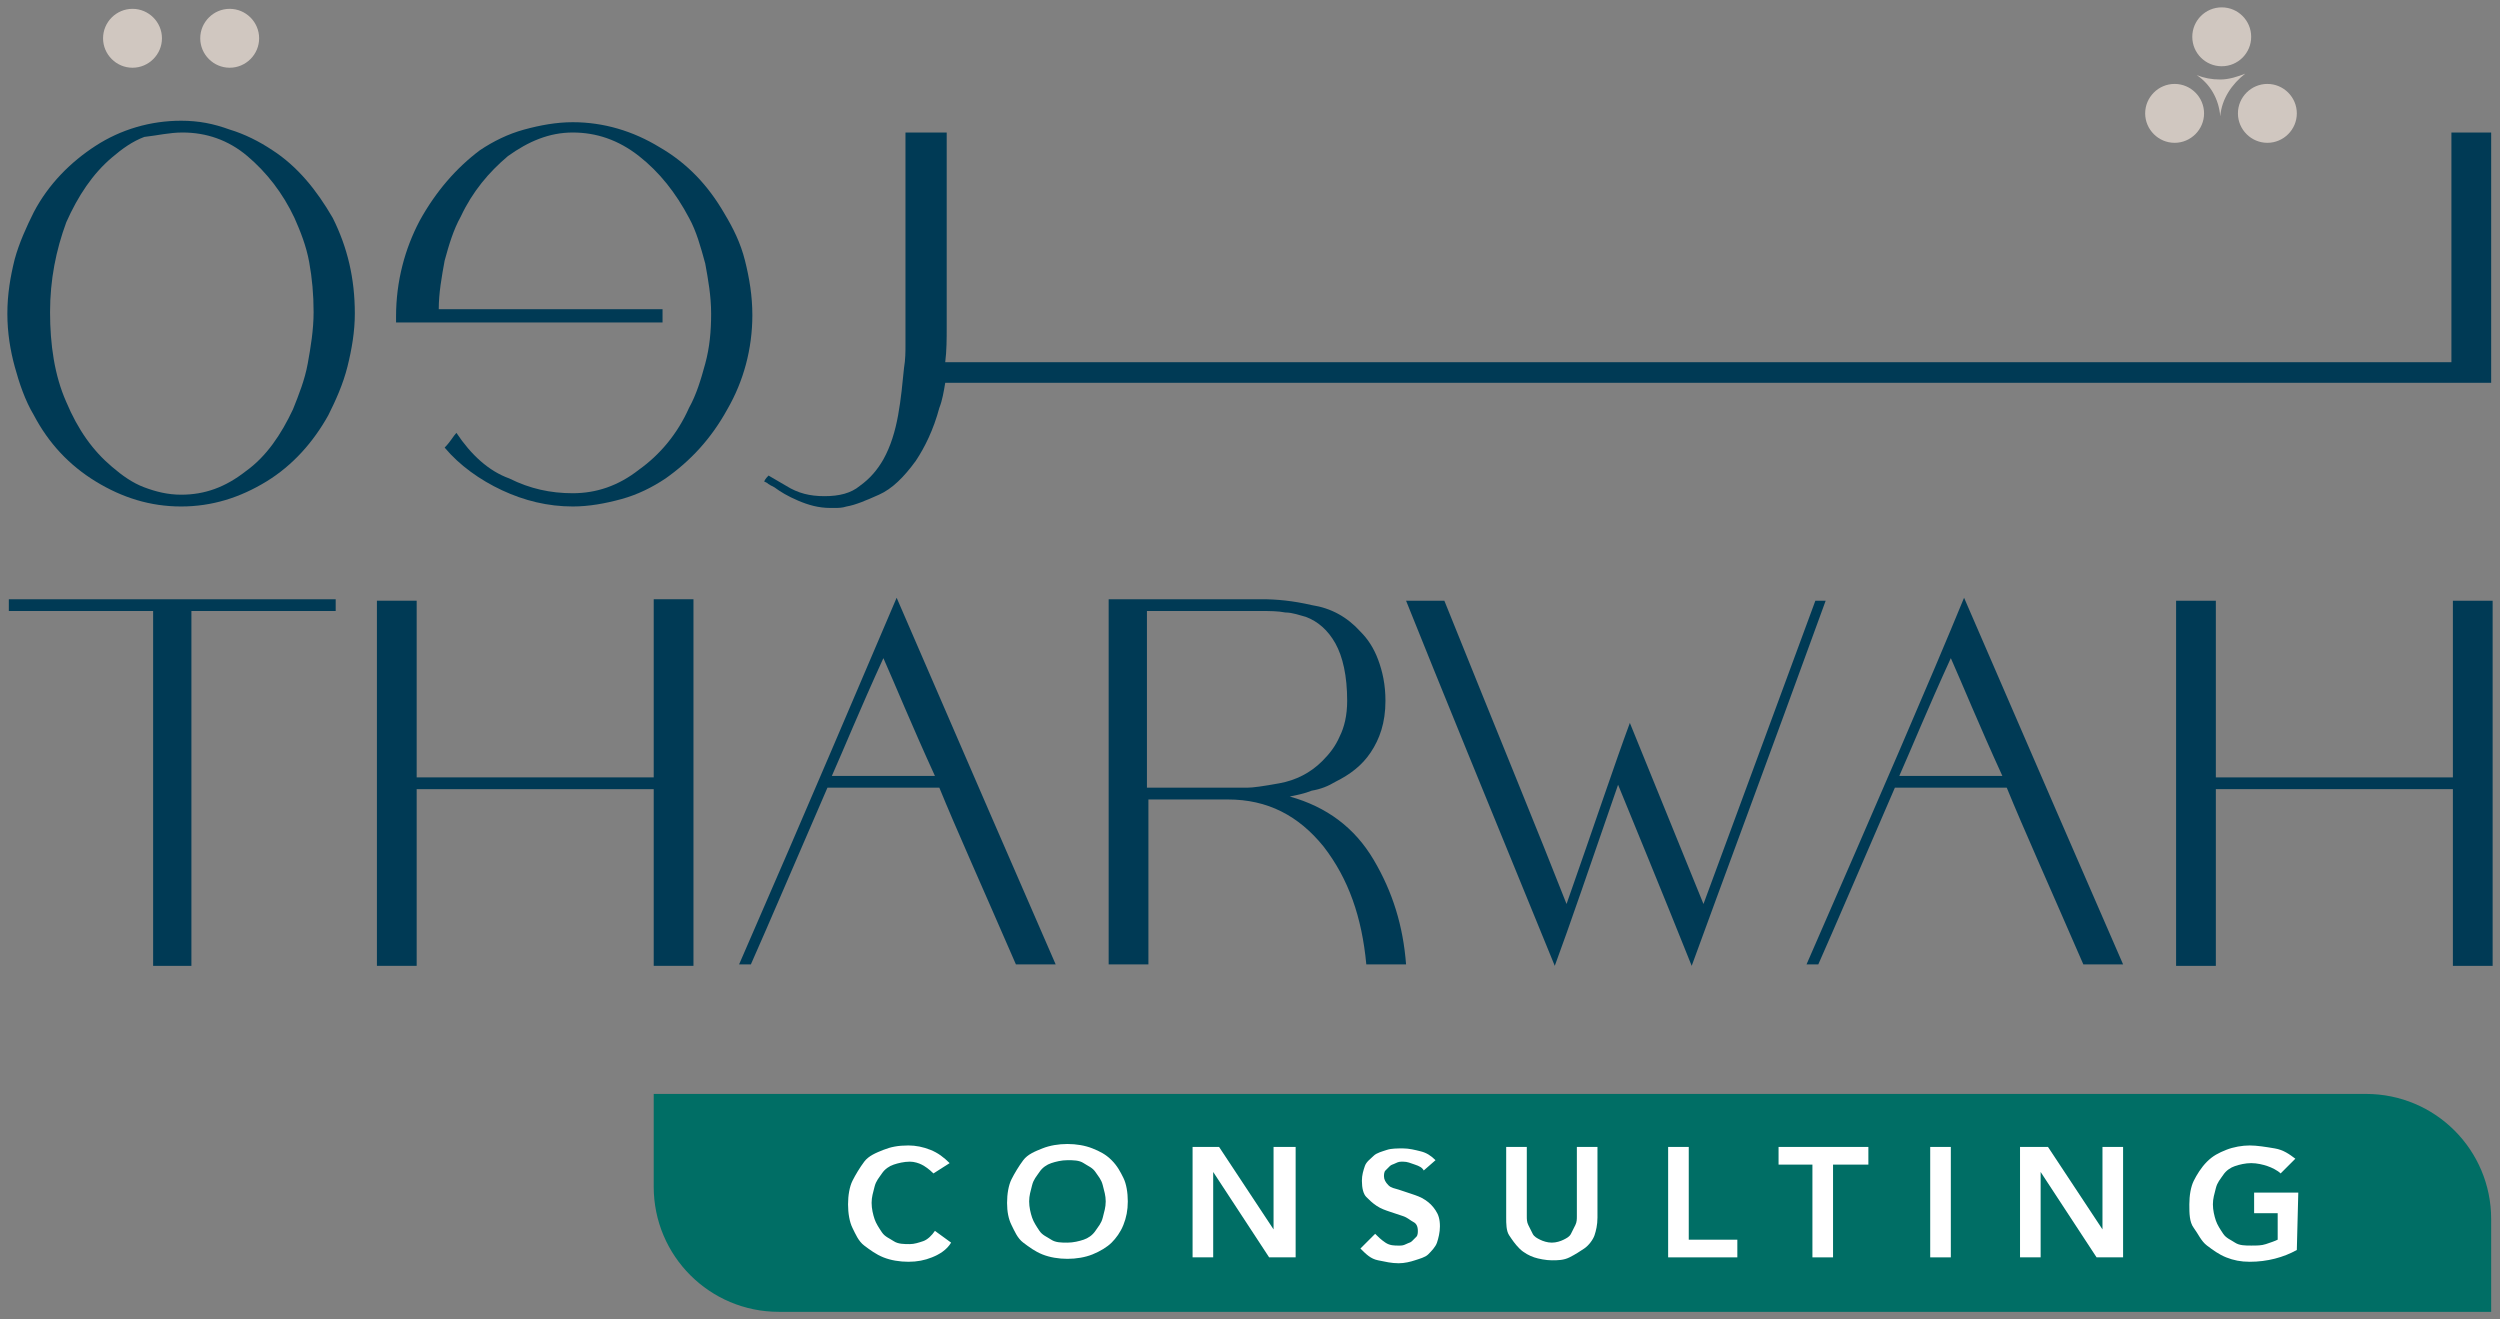 <?xml version="1.0" encoding="utf-8"?>
<!-- Generator: Adobe Illustrator 28.0.0, SVG Export Plug-In . SVG Version: 6.00 Build 0)  -->
<svg version="1.1" id="Layer_2_00000121961712758518814130000014395418902252459675_"
	 xmlns="http://www.w3.org/2000/svg" xmlns:xlink="http://www.w3.org/1999/xlink" x="0px" y="0px" viewBox="0 0 169.8 89.6"
	 style="enable-background:new 0 0 169.8 89.6;" xml:space="preserve">
<rect x="0" y="0" width="169.8" height="89.6" fill="#808080" stroke="none"/>
<style type="text/css">
	.st0{fill:#003A55;}
	.st1{fill:#D0C7C0;}
	.st2{fill:#006E65;}
	.st3{fill:#FFFFFF;}
</style>
<g id="Layer_1-2">
	<g>
		<g>
			<path class="st0" d="M0.6,41.5h9.8v24.1H13V41.5h9.8v-0.8H0.6C0.6,40.9,0.6,41.1,0.6,41.5z"/>
			<path class="st0" d="M44.4,52.8H28.3v-12h-2.7v24.8h2.7v-12h16.1v12h2.7V40.7h-2.7V52.8z"/>
			<path class="st0" d="M50.2,65.5H51c1.2-2.7,2.9-6.7,5.2-12h7.6c1.1,2.7,2.9,6.7,5.2,12h2.7c-2.4-5.5-6-13.8-10.8-24.9
				C58.5,46.2,55,54.5,50.2,65.5z M56.5,52.7c0.8-1.8,1.9-4.5,3.5-8c0.8,1.8,1.9,4.5,3.5,8H56.5L56.5,52.7z"/>
			<path class="st0" d="M87.6,54.1c0.5-0.1,1-0.2,1.5-0.4c0.6-0.1,1.1-0.3,1.6-0.6c1-0.5,1.8-1.1,2.4-2s1-2,1-3.5
				c0-1.1-0.2-2-0.5-2.8c-0.3-0.8-0.7-1.4-1.2-1.9c-0.9-1-2-1.6-3.3-1.8c-1.3-0.3-2.4-0.4-3.4-0.4H75.3v24.8H78V54.3h5.4
				c2.7,0,4.8,1.1,6.5,3.2c1.7,2.2,2.6,4.8,2.9,8h2.7c-0.2-2.6-0.9-4.9-2.2-7.1C92,56.2,90.1,54.8,87.6,54.1L87.6,54.1z M84.7,53.5
				h-6.8v-12h7.8c0.5,0,1.1,0,1.6,0.1c0.5,0,1,0.2,1.4,0.3c0.8,0.3,1.5,0.9,2,1.8c0.5,0.9,0.8,2.2,0.8,3.9c0,1-0.2,1.8-0.5,2.4
				c-0.3,0.7-0.7,1.2-1.2,1.7c-0.8,0.8-1.8,1.3-2.9,1.5C85.8,53.4,85.1,53.5,84.7,53.5L84.7,53.5z"/>
			<path class="st0" d="M123.3,40.8c-1.7,4.6-4.2,11.4-7.6,20.6c-1.1-2.7-2.8-6.9-5-12.3c-1,2.7-2.4,6.9-4.3,12.3
				c-1.8-4.6-4.6-11.4-8.3-20.6h-2.6c2.2,5.5,5.6,13.8,10.1,24.8c1-2.7,2.4-6.8,4.3-12.3c1.1,2.7,2.8,6.8,5,12.3
				c2-5.5,5.1-13.8,9.1-24.8C123.9,40.8,123.7,40.8,123.3,40.8L123.3,40.8z"/>
			<path class="st0" d="M122.7,65.5h0.8c1.2-2.7,2.9-6.7,5.2-12h7.6c1.1,2.7,2.9,6.7,5.2,12h2.7c-2.4-5.5-6-13.8-10.8-24.9
				C131.1,46.2,127.5,54.5,122.7,65.5L122.7,65.5z M129,52.7c0.8-1.8,1.9-4.5,3.5-8c0.8,1.8,1.9,4.5,3.5,8H129L129,52.7z"/>
			<path class="st0" d="M166.6,40.8v12h-16.1v-12h-2.7v24.8h2.7v-12h16.1v12h2.7V40.8H166.6z"/>
			<path class="st0" d="M18.5,10.2c-0.9-0.6-1.9-1.1-2.9-1.4c-1.1-0.4-2.1-0.6-3.3-0.6c-2.1,0-4.1,0.6-5.8,1.7s-3.2,2.6-4.2,4.5
				c-0.5,1-1,2.1-1.3,3.2c-0.3,1.2-0.5,2.4-0.5,3.7s0.2,2.5,0.5,3.6s0.7,2.3,1.3,3.3c1,1.9,2.4,3.4,4.2,4.5c1.8,1.1,3.7,1.7,5.8,1.7
				s4-0.6,5.8-1.7c1.8-1.1,3.2-2.7,4.2-4.5c0.5-1,1-2.1,1.3-3.3c0.3-1.2,0.5-2.4,0.5-3.6c0-2.4-0.5-4.5-1.5-6.5
				C21.5,12.9,20.2,11.3,18.5,10.2L18.5,10.2z M20.9,24.7c-0.2,1.1-0.6,2.1-1,3.1c-0.8,1.7-1.8,3.2-3.2,4.2
				c-1.4,1.1-2.8,1.6-4.4,1.6c-0.9,0-1.7-0.2-2.5-0.5c-0.8-0.3-1.5-0.8-2.2-1.4c-1.3-1.1-2.3-2.5-3.1-4.4c-0.8-1.8-1.1-3.9-1.1-6.1
				s0.4-4.2,1.1-6.1c0.8-1.8,1.8-3.3,3.1-4.4c0.7-0.6,1.4-1.1,2.2-1.4C10.7,9.2,11.5,9,12.4,9c1.6,0,3.1,0.5,4.4,1.6
				c1.3,1.1,2.4,2.5,3.2,4.2c0.4,0.9,0.8,1.9,1,3c0.2,1.1,0.3,2.2,0.3,3.4S21.1,23.6,20.9,24.7z"/>
			<path class="st0" d="M50.6,17.7c-0.3-1.2-0.8-2.2-1.4-3.2c-1.1-1.9-2.5-3.4-4.4-4.5C43,8.9,41,8.3,38.9,8.3
				c-1.1,0-2.2,0.2-3.3,0.5c-1.1,0.3-2.1,0.8-3,1.4C31,11.4,29.6,13,28.5,15c-1,1.9-1.6,4.1-1.6,6.5v0.4H45V21H29.8
				c0-1.1,0.2-2.2,0.4-3.3c0.3-1.1,0.6-2.1,1.1-3c0.8-1.7,1.9-3,3.2-4.1c1.4-1,2.8-1.6,4.4-1.6s3.1,0.5,4.5,1.6
				c1.4,1.1,2.5,2.5,3.4,4.2c0.5,0.9,0.8,2,1.1,3.1c0.2,1.1,0.4,2.2,0.4,3.4s-0.1,2.3-0.4,3.4c-0.3,1.1-0.6,2.1-1.1,3
				c-0.8,1.8-2,3.2-3.4,4.2c-1.4,1.1-2.9,1.6-4.5,1.6c-1.5,0-2.9-0.3-4.3-1C33.2,32,32,30.9,31,29.4c-0.2,0.2-0.4,0.6-0.8,1
				c1,1.2,2.4,2.2,3.9,2.9c1.5,0.7,3.1,1.1,4.8,1.1c1.1,0,2.2-0.2,3.3-0.5c1.1-0.3,2.1-0.8,3-1.4c1.7-1.2,3.1-2.7,4.2-4.7
				c1.1-1.9,1.7-4.1,1.7-6.4C51.1,20.1,50.9,18.9,50.6,17.7L50.6,17.7z"/>
			<path class="st0" d="M52.6,33.1c0.4,0.3,0.9,0.6,1.6,0.9c0.7,0.3,1.4,0.5,2.2,0.5h0.3c0.2,0,0.5,0,0.8-0.1
				c0.6-0.1,1.3-0.4,2.2-0.8c0.9-0.4,1.7-1.2,2.5-2.3c0.6-0.9,1.2-2.1,1.6-3.6c0.2-0.5,0.3-1.1,0.4-1.7h105v-1.4l0,0V9h-2.7v15.6
				H64.2c0.1-0.8,0.1-1.6,0.1-2.4V9h-2.8v14.4c0,0.5,0,1-0.1,1.6c-0.1,1-0.2,2.1-0.4,3.2c-0.2,1.1-0.5,2.1-1,3
				c-0.4,0.7-0.9,1.3-1.6,1.8c-0.6,0.5-1.4,0.7-2.4,0.7s-1.8-0.2-2.6-0.7l-1.2-0.7c-0.1,0.1-0.2,0.2-0.3,0.4l0.2,0.1
				C52.2,32.9,52.4,33,52.6,33.1L52.6,33.1z"/>
			<path class="st1" d="M15.6,4.6c1.1,0,2-0.9,2-2s-0.9-2-2-2s-2,0.9-2,2S14.5,4.6,15.6,4.6z"/>
			<path class="st1" d="M9,4.6c1.1,0,2-0.9,2-2s-0.9-2-2-2s-2,0.9-2,2S7.9,4.6,9,4.6z"/>
			<g>
				<path class="st1" d="M150.8,7.9c0.1-1.2,0.8-2.2,1.7-2.9c-0.5,0.2-1.1,0.4-1.7,0.4c-0.6,0-1.1-0.1-1.6-0.3
					C150.1,5.7,150.7,6.7,150.8,7.9L150.8,7.9z"/>
				<path class="st1" d="M154,9.7c1.1,0,2-0.9,2-2s-0.9-2-2-2s-2,0.9-2,2S152.9,9.7,154,9.7z"/>
				<path class="st1" d="M147.7,9.7c1.1,0,2-0.9,2-2s-0.9-2-2-2s-2,0.9-2,2S146.6,9.7,147.7,9.7z"/>
				<circle class="st1" cx="150.9" cy="2.5" r="2"/>
			</g>
		</g>
		<path class="st2" d="M169.2,89.1H52.9c-4.7,0-8.5-3.8-8.5-8.5v-6.3h116.3c4.7,0,8.5,3.8,8.5,8.5V89.1z"/>
		<g>
			<path class="st3" d="M63.4,79.7c-0.3-0.3-0.6-0.5-0.8-0.6s-0.5-0.2-0.8-0.2c-0.4,0-0.8,0.1-1.1,0.2s-0.6,0.3-0.8,0.6
				s-0.4,0.5-0.5,0.9s-0.2,0.7-0.2,1.1c0,0.4,0.1,0.8,0.2,1.1s0.3,0.6,0.5,0.9s0.5,0.4,0.8,0.6s0.7,0.2,1.1,0.2
				c0.3,0,0.6-0.1,0.9-0.2s0.6-0.4,0.8-0.7l1.1,0.8c-0.3,0.5-0.8,0.8-1.3,1s-1,0.3-1.6,0.3s-1.2-0.1-1.7-0.3s-0.9-0.5-1.3-0.8
				s-0.6-0.8-0.8-1.2s-0.3-1-0.3-1.6s0.1-1.2,0.3-1.6s0.5-0.9,0.8-1.3s0.8-0.6,1.3-0.8s1-0.3,1.7-0.3c0.5,0,1,0.1,1.5,0.3
				s0.9,0.5,1.3,0.9L63.4,79.7L63.4,79.7z"/>
			<path class="st3" d="M68.4,81.7c0-0.6,0.1-1.2,0.3-1.6s0.5-0.9,0.8-1.3s0.8-0.6,1.3-0.8s1.1-0.3,1.7-0.3s1.2,0.1,1.7,0.3
				s0.9,0.4,1.3,0.8s0.6,0.8,0.8,1.2s0.3,1,0.3,1.6s-0.1,1.1-0.3,1.6s-0.5,0.9-0.8,1.2s-0.8,0.6-1.3,0.8s-1.1,0.3-1.7,0.3
				s-1.2-0.1-1.7-0.3s-0.9-0.5-1.3-0.8s-0.6-0.8-0.8-1.2S68.4,82.3,68.4,81.7L68.4,81.7z M69.9,81.6c0,0.4,0.1,0.8,0.2,1.1
				s0.3,0.6,0.5,0.9s0.5,0.4,0.8,0.6s0.7,0.2,1.1,0.2s0.8-0.1,1.1-0.2s0.6-0.3,0.8-0.6s0.4-0.5,0.5-0.9s0.2-0.7,0.2-1.1
				c0-0.4-0.1-0.7-0.2-1.1s-0.3-0.6-0.5-0.9s-0.5-0.4-0.8-0.6s-0.7-0.2-1.1-0.2s-0.8,0.1-1.1,0.2s-0.6,0.3-0.8,0.6s-0.4,0.5-0.5,0.9
				S69.9,81.2,69.9,81.6z"/>
			<path class="st3" d="M81,77.9h1.8l3.7,5.6h0v-5.6H88v7.5h-1.8l-3.8-5.8h0v5.8H81V77.9z"/>
			<path class="st3" d="M96.7,79.5c-0.1-0.2-0.3-0.3-0.6-0.4s-0.5-0.2-0.8-0.2c-0.2,0-0.3,0-0.5,0.1s-0.3,0.1-0.4,0.2
				s-0.2,0.2-0.3,0.3s-0.1,0.3-0.1,0.4c0,0.2,0.1,0.4,0.3,0.6s0.4,0.2,0.7,0.3s0.6,0.2,0.9,0.3s0.6,0.2,0.9,0.4s0.5,0.4,0.7,0.7
				s0.3,0.6,0.3,1.1c0,0.4-0.1,0.8-0.2,1.1s-0.4,0.6-0.6,0.8s-0.6,0.3-0.9,0.4s-0.7,0.2-1.1,0.2c-0.5,0-0.9-0.1-1.4-0.2
				s-0.8-0.4-1.2-0.8l1-1c0.2,0.2,0.4,0.4,0.7,0.6s0.6,0.2,0.9,0.2c0.2,0,0.3,0,0.5-0.1s0.3-0.1,0.4-0.2s0.2-0.2,0.3-0.3
				s0.1-0.3,0.1-0.4c0-0.3-0.1-0.5-0.3-0.6s-0.4-0.3-0.7-0.4s-0.6-0.2-0.9-0.3s-0.6-0.2-0.9-0.4s-0.5-0.4-0.7-0.6s-0.3-0.6-0.3-1.1
				c0-0.4,0.1-0.7,0.2-1s0.4-0.5,0.6-0.7s0.6-0.3,0.9-0.4s0.7-0.1,1.1-0.1c0.4,0,0.8,0.1,1.2,0.2s0.7,0.3,1,0.6L96.7,79.5L96.7,79.5
				z"/>
			<path class="st3" d="M108.5,82.7c0,0.5-0.1,0.9-0.2,1.2s-0.4,0.7-0.7,0.9s-0.6,0.4-1,0.6s-0.8,0.2-1.2,0.2s-0.9-0.1-1.2-0.2
				s-0.7-0.3-1-0.6s-0.5-0.6-0.7-0.9s-0.2-0.8-0.2-1.2v-4.8h1.4v4.7c0,0.2,0,0.4,0.1,0.6s0.2,0.4,0.3,0.6s0.3,0.3,0.5,0.4
				s0.5,0.2,0.8,0.2s0.6-0.1,0.8-0.2s0.4-0.2,0.5-0.4s0.2-0.4,0.3-0.6s0.1-0.4,0.1-0.6v-4.7h1.4L108.5,82.7L108.5,82.7z"/>
			<path class="st3" d="M113.3,77.9h1.4v6.3h3.3v1.2h-4.7L113.3,77.9L113.3,77.9z"/>
			<path class="st3" d="M123.2,79.1h-2.4v-1.2h6.1v1.2h-2.4v6.3h-1.4V79.1z"/>
			<path class="st3" d="M131.1,77.9h1.4v7.5h-1.4V77.9z"/>
			<path class="st3" d="M137.3,77.9h1.8l3.7,5.6h0v-5.6h1.4v7.5h-1.8l-3.8-5.8h0v5.8h-1.4V77.9z"/>
			<path class="st3" d="M156,84.9c-0.9,0.5-2,0.8-3.2,0.8c-0.6,0-1.1-0.1-1.6-0.3s-0.9-0.5-1.3-0.8s-0.6-0.8-0.9-1.2s-0.3-1-0.3-1.6
				s0.1-1.2,0.3-1.6s0.5-0.9,0.9-1.3s0.8-0.6,1.3-0.8s1.1-0.3,1.6-0.3s1.1,0.1,1.7,0.2s1,0.4,1.4,0.7l-1,1c-0.2-0.2-0.6-0.4-0.9-0.5
				s-0.7-0.2-1.1-0.2s-0.8,0.1-1.1,0.2s-0.6,0.3-0.8,0.6s-0.4,0.5-0.5,0.9s-0.2,0.7-0.2,1.1c0,0.4,0.1,0.8,0.2,1.1s0.3,0.6,0.5,0.9
				s0.5,0.4,0.8,0.6s0.7,0.2,1.1,0.2c0.4,0,0.7,0,1-0.1s0.6-0.2,0.8-0.3v-1.8h-1.6V81h3L156,84.9L156,84.9z"/>
		</g>
	</g>
</g>
</svg>
